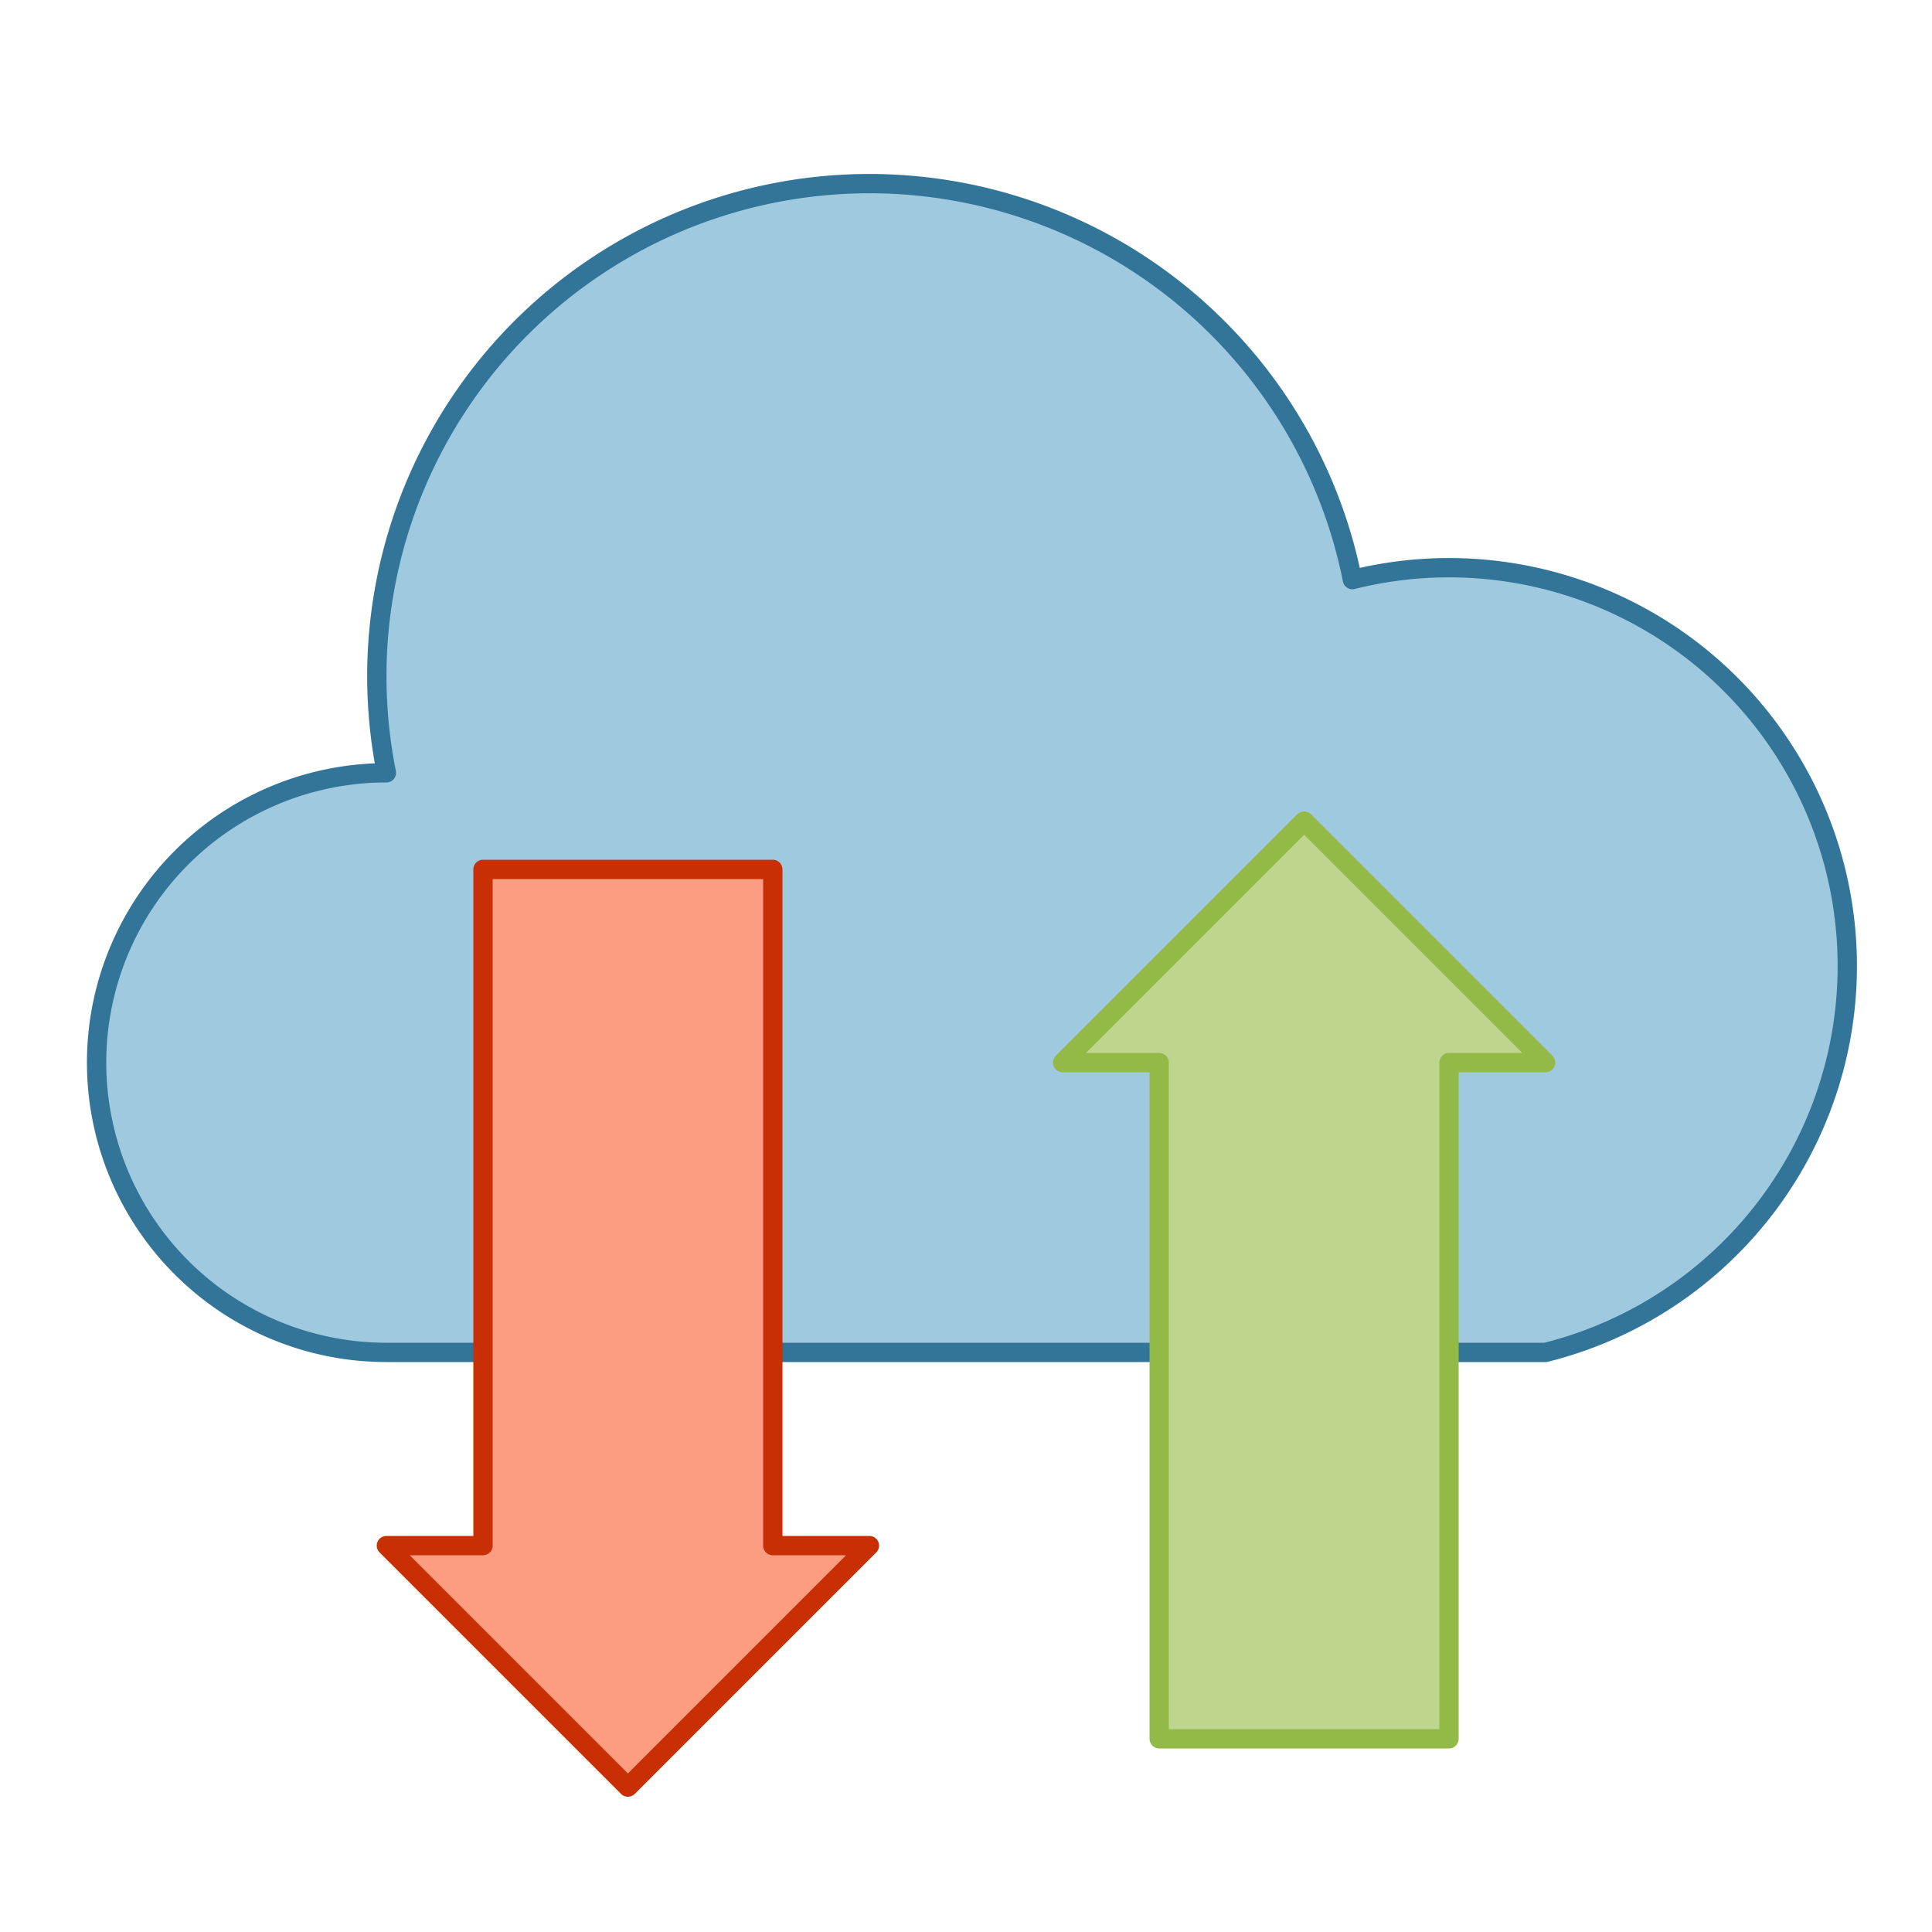 <svg xmlns="http://www.w3.org/2000/svg" viewBox="0 0 200 200">
<title>Fetch Icon</title>
<defs>
<style type="text/css">
path,#button {
  fill:none;
	stroke: #337599;
	stroke-width: 4;
	stroke-linecap: round;
	stroke-linejoin: round;
}
.file {
}
.tick {stroke:#93b946;}
.cross {stroke:#c82f04;}
</style></defs>

<rect width="100%" height="100%" style="fill:none;stroke:hotpink; stroke-width:0" />


<path id="cloud" d="m40,140 a30,30 1 1 1 0,-60 a50,50 1 1 1 100,-20 a35,35 1 1 1 20,80 z" style="fill:#9fc9df;stroke:#337599;stroke-width:2;stroke-linejoin:round;"/>
<path id="arrowdown" d="m50,90 v70 h-10 l25,25 l25,-25 h-10 v-70 z" style="fill:#fc9d82;stroke:#c82f04;stroke-width:2;stroke-linejoin:round;"/>
<path id="arrowup" d="m120,180 v-70 h-10 l25,-25 l25,25 h-10 v70 z" style="fill:#bed590;stroke:#93b946;stroke-width:2;stroke-linejoin:round;"/>

</svg>